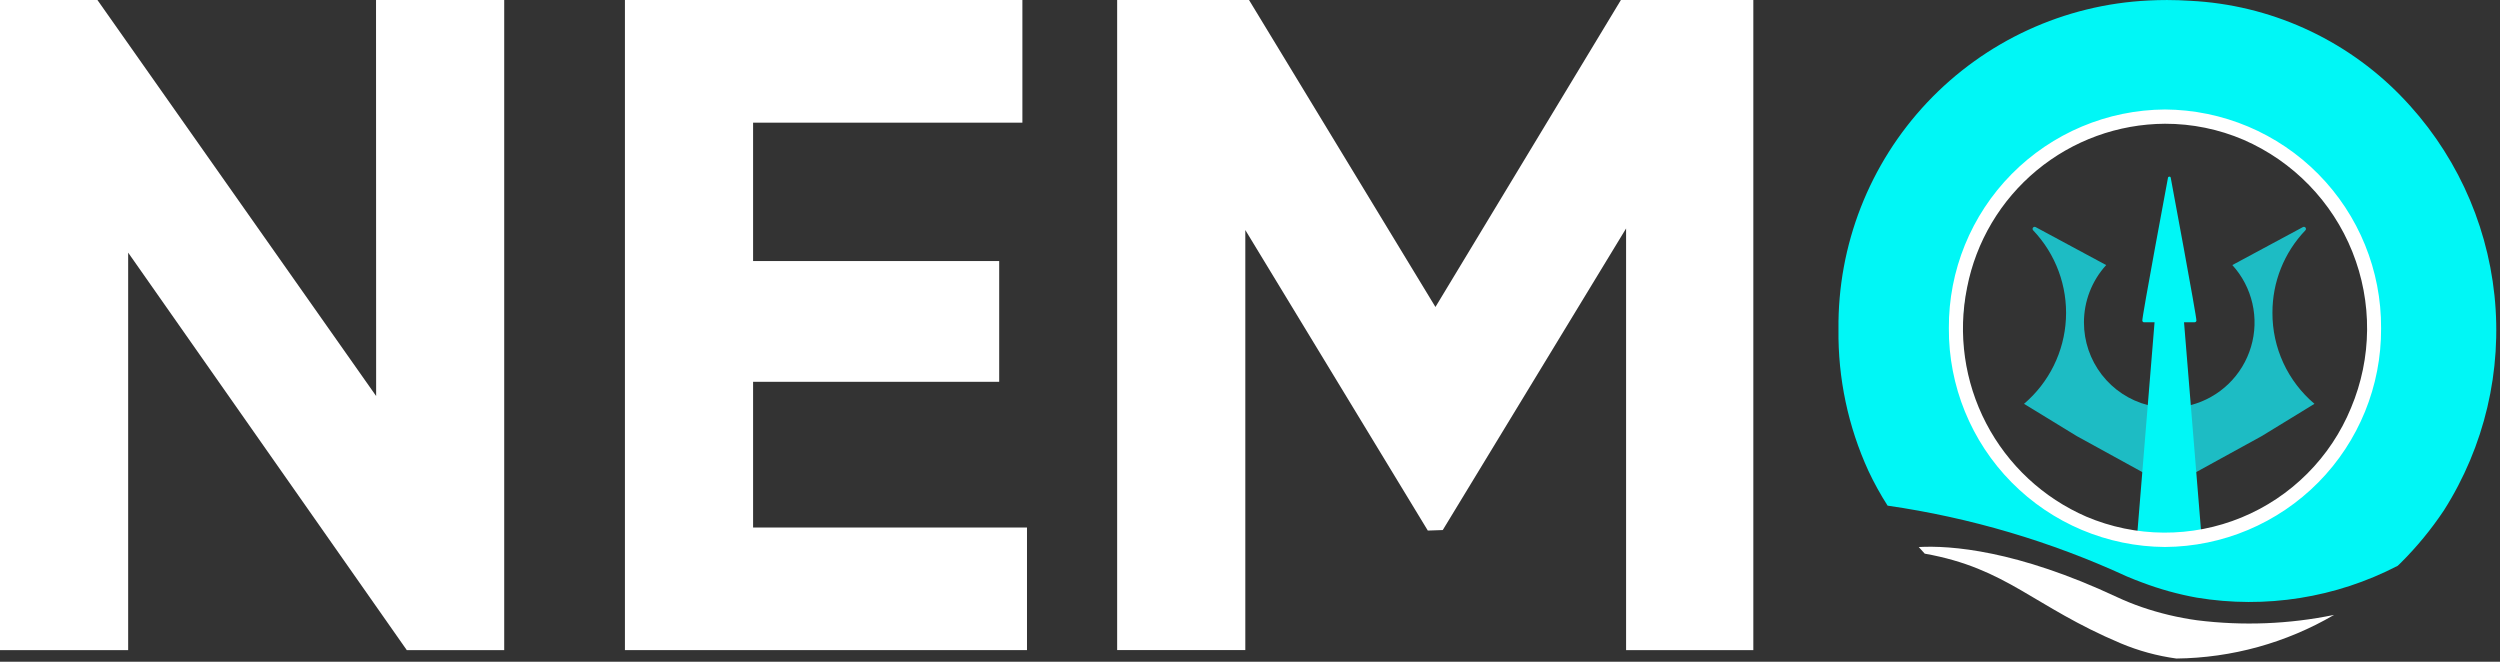 <svg width="136" height="36" viewBox="0 0 136 36" fill="none" xmlns="http://www.w3.org/2000/svg">
<rect x="0" y="0" width="136" height="36" fill="#333333" stroke="none"/>
<g clip-path="url(#clip0_3_78)">
<path d="M20.456 0H27.429V35.366H22.129L6.972 13.743V35.366H0V0H5.3L20.462 21.544L20.456 0Z" fill="white"/>
<path d="M40.968 28.697H55.868V35.366H33.996V0H55.618V6.673H40.968V14.201H54.356V20.77H40.968V28.697Z" fill="white"/>
<path d="M95.381 0V35.366H88.459V12.428L78.486 28.835L77.673 28.863L67.745 12.514V35.364H60.773V0H67.947L78.088 16.7L88.177 0H95.381Z" fill="white"/>
<path d="M113.367 17.545C113.365 16.389 113.797 15.274 114.576 14.42L110.737 12.353C110.714 12.34 110.687 12.337 110.661 12.342C110.635 12.348 110.611 12.362 110.595 12.383C110.579 12.404 110.571 12.43 110.572 12.457C110.573 12.483 110.584 12.509 110.602 12.528C111.212 13.169 111.685 13.928 111.991 14.758C112.298 15.587 112.432 16.471 112.386 17.355C112.34 18.238 112.114 19.103 111.722 19.896C111.33 20.689 110.781 21.394 110.107 21.968L112.977 23.724L116.8 25.824C116.828 25.841 116.861 25.849 116.894 25.849C116.927 25.849 116.959 25.841 116.987 25.824C117.016 25.808 117.04 25.784 117.056 25.756C117.072 25.727 117.081 25.695 117.081 25.662V22.273C117.081 22.238 117.07 22.203 117.051 22.173C117.032 22.144 117.005 22.12 116.973 22.105L116.841 22.038C115.846 21.779 114.966 21.197 114.337 20.384C113.709 19.571 113.367 18.573 113.367 17.545Z" fill="#1DBCC4"/>
<path d="M123.621 17.013C123.616 15.342 124.258 13.735 125.414 12.528C125.432 12.509 125.443 12.483 125.444 12.457C125.445 12.43 125.437 12.404 125.421 12.383C125.405 12.362 125.381 12.348 125.355 12.342C125.33 12.337 125.302 12.34 125.279 12.353L121.439 14.419C121.977 15.01 122.353 15.73 122.531 16.51C122.709 17.289 122.683 18.101 122.455 18.867C122.227 19.634 121.806 20.328 121.231 20.883C120.656 21.439 119.948 21.837 119.174 22.038L119.041 22.105C119.009 22.12 118.982 22.144 118.963 22.173C118.944 22.203 118.933 22.238 118.933 22.273V25.662C118.933 25.695 118.941 25.728 118.957 25.756C118.974 25.785 118.998 25.809 119.026 25.825C119.055 25.842 119.087 25.85 119.12 25.85C119.153 25.85 119.186 25.841 119.214 25.824L123.037 23.724L125.907 21.968C125.187 21.359 124.609 20.6 124.214 19.744C123.819 18.888 123.617 17.956 123.621 17.013Z" fill="#1DBCC4"/>
<path d="M116.621 17.53H117.208L116.15 30.467H119.867L118.811 17.53H119.398C119.42 17.527 119.44 17.518 119.456 17.502C119.472 17.487 119.482 17.467 119.485 17.445C119.516 17.321 118.085 9.654 118.085 9.654C118.079 9.642 118.071 9.632 118.062 9.623C118.052 9.615 118.039 9.61 118.026 9.608H118.018C118.005 9.607 117.992 9.61 117.981 9.617C117.974 9.619 117.968 9.623 117.962 9.627C117.954 9.634 117.947 9.641 117.942 9.65C117.942 9.65 116.507 17.324 116.542 17.45C116.546 17.47 116.555 17.488 116.569 17.502C116.583 17.516 116.601 17.526 116.621 17.53Z" fill="#00F7F6"/>
<path d="M130.583 5.193C127.553 2.096 123.466 0.257 119.139 0.043C118.725 0.017 118.309 0.001 117.884 0.001C117.548 0.001 117.216 0.01 116.884 0.027C112.304 0.247 107.987 2.235 104.841 5.571C101.695 8.908 99.964 13.334 100.013 17.919C99.981 20.575 100.537 23.204 101.643 25.619C101.949 26.27 102.297 26.901 102.685 27.507C107.186 28.158 111.569 29.455 115.7 31.358C115.976 31.478 116.249 31.581 116.522 31.684C117.49 32.051 118.489 32.328 119.508 32.512C123.242 33.131 127.076 32.523 130.435 30.779C130.483 30.732 130.535 30.688 130.58 30.641C131.464 29.765 132.257 28.802 132.947 27.767C135.159 24.289 136.128 20.166 135.699 16.067C135.269 11.968 133.465 8.135 130.58 5.192L130.583 5.193ZM125.81 26.014C124.361 27.476 122.516 28.482 120.502 28.909C120.169 28.982 119.825 29.039 119.472 29.082C118.946 29.15 118.416 29.186 117.885 29.189C117.441 29.187 116.997 29.163 116.555 29.116C114.06 28.893 111.724 27.795 109.96 26.016C109.843 25.9 109.742 25.776 109.631 25.656C107.723 23.436 106.702 20.59 106.762 17.664C106.823 14.737 107.961 11.936 109.959 9.797C111.78 7.942 114.218 6.821 116.811 6.644C117.162 6.615 117.519 6.597 117.884 6.597C118.328 6.599 118.772 6.623 119.214 6.67C121.713 6.898 124.05 8.006 125.808 9.796C127.864 11.996 129.007 14.895 129.007 17.905C129.007 20.916 127.864 23.815 125.808 26.015L125.81 26.014Z" fill="#00F7F6"/>
<path d="M119.521 33.743C118.495 33.602 117.485 33.361 116.505 33.024C116.051 32.867 115.605 32.687 115.17 32.484C109.697 29.917 106.091 29.666 104.38 29.758C104.487 29.879 104.594 29.999 104.704 30.118C109.195 30.918 110.594 32.983 115.366 34.996C116.336 35.404 117.355 35.682 118.397 35.824C121.414 35.79 124.37 34.972 126.975 33.45C124.523 33.956 122.005 34.054 119.521 33.743Z" fill="white"/>
<path d="M117.775 6.732C115.226 6.745 112.761 7.641 110.798 9.267C108.835 10.893 107.496 13.148 107.008 15.65C106.499 18.155 106.866 20.76 108.047 23.027C109.228 25.295 111.152 27.088 113.497 28.106C114.83 28.672 116.262 28.967 117.711 28.975C119.159 28.983 120.594 28.704 121.934 28.153C123.273 27.603 124.49 26.792 125.513 25.767C126.537 24.743 127.347 23.526 127.897 22.186C129.037 19.476 129.062 16.425 127.968 13.696C126.874 10.967 124.748 8.779 122.052 7.606C120.701 7.027 119.245 6.729 117.775 6.732ZM117.775 5.956C120.912 5.975 123.913 7.24 126.118 9.472C128.322 11.703 129.55 14.719 129.531 17.856C129.55 20.993 128.322 24.009 126.118 26.241C123.913 28.472 120.912 29.737 117.775 29.756C114.638 29.737 111.637 28.473 109.432 26.241C107.227 24.009 105.999 20.993 106.018 17.856C105.999 14.719 107.227 11.703 109.432 9.471C111.637 7.239 114.638 5.975 117.775 5.956Z" fill="white"/>
</g>
<defs>
<clipPath id="clip0_3_78">
<rect width="135.806" height="35.824" fill="white"/>
</clipPath>
</defs>
</svg>
